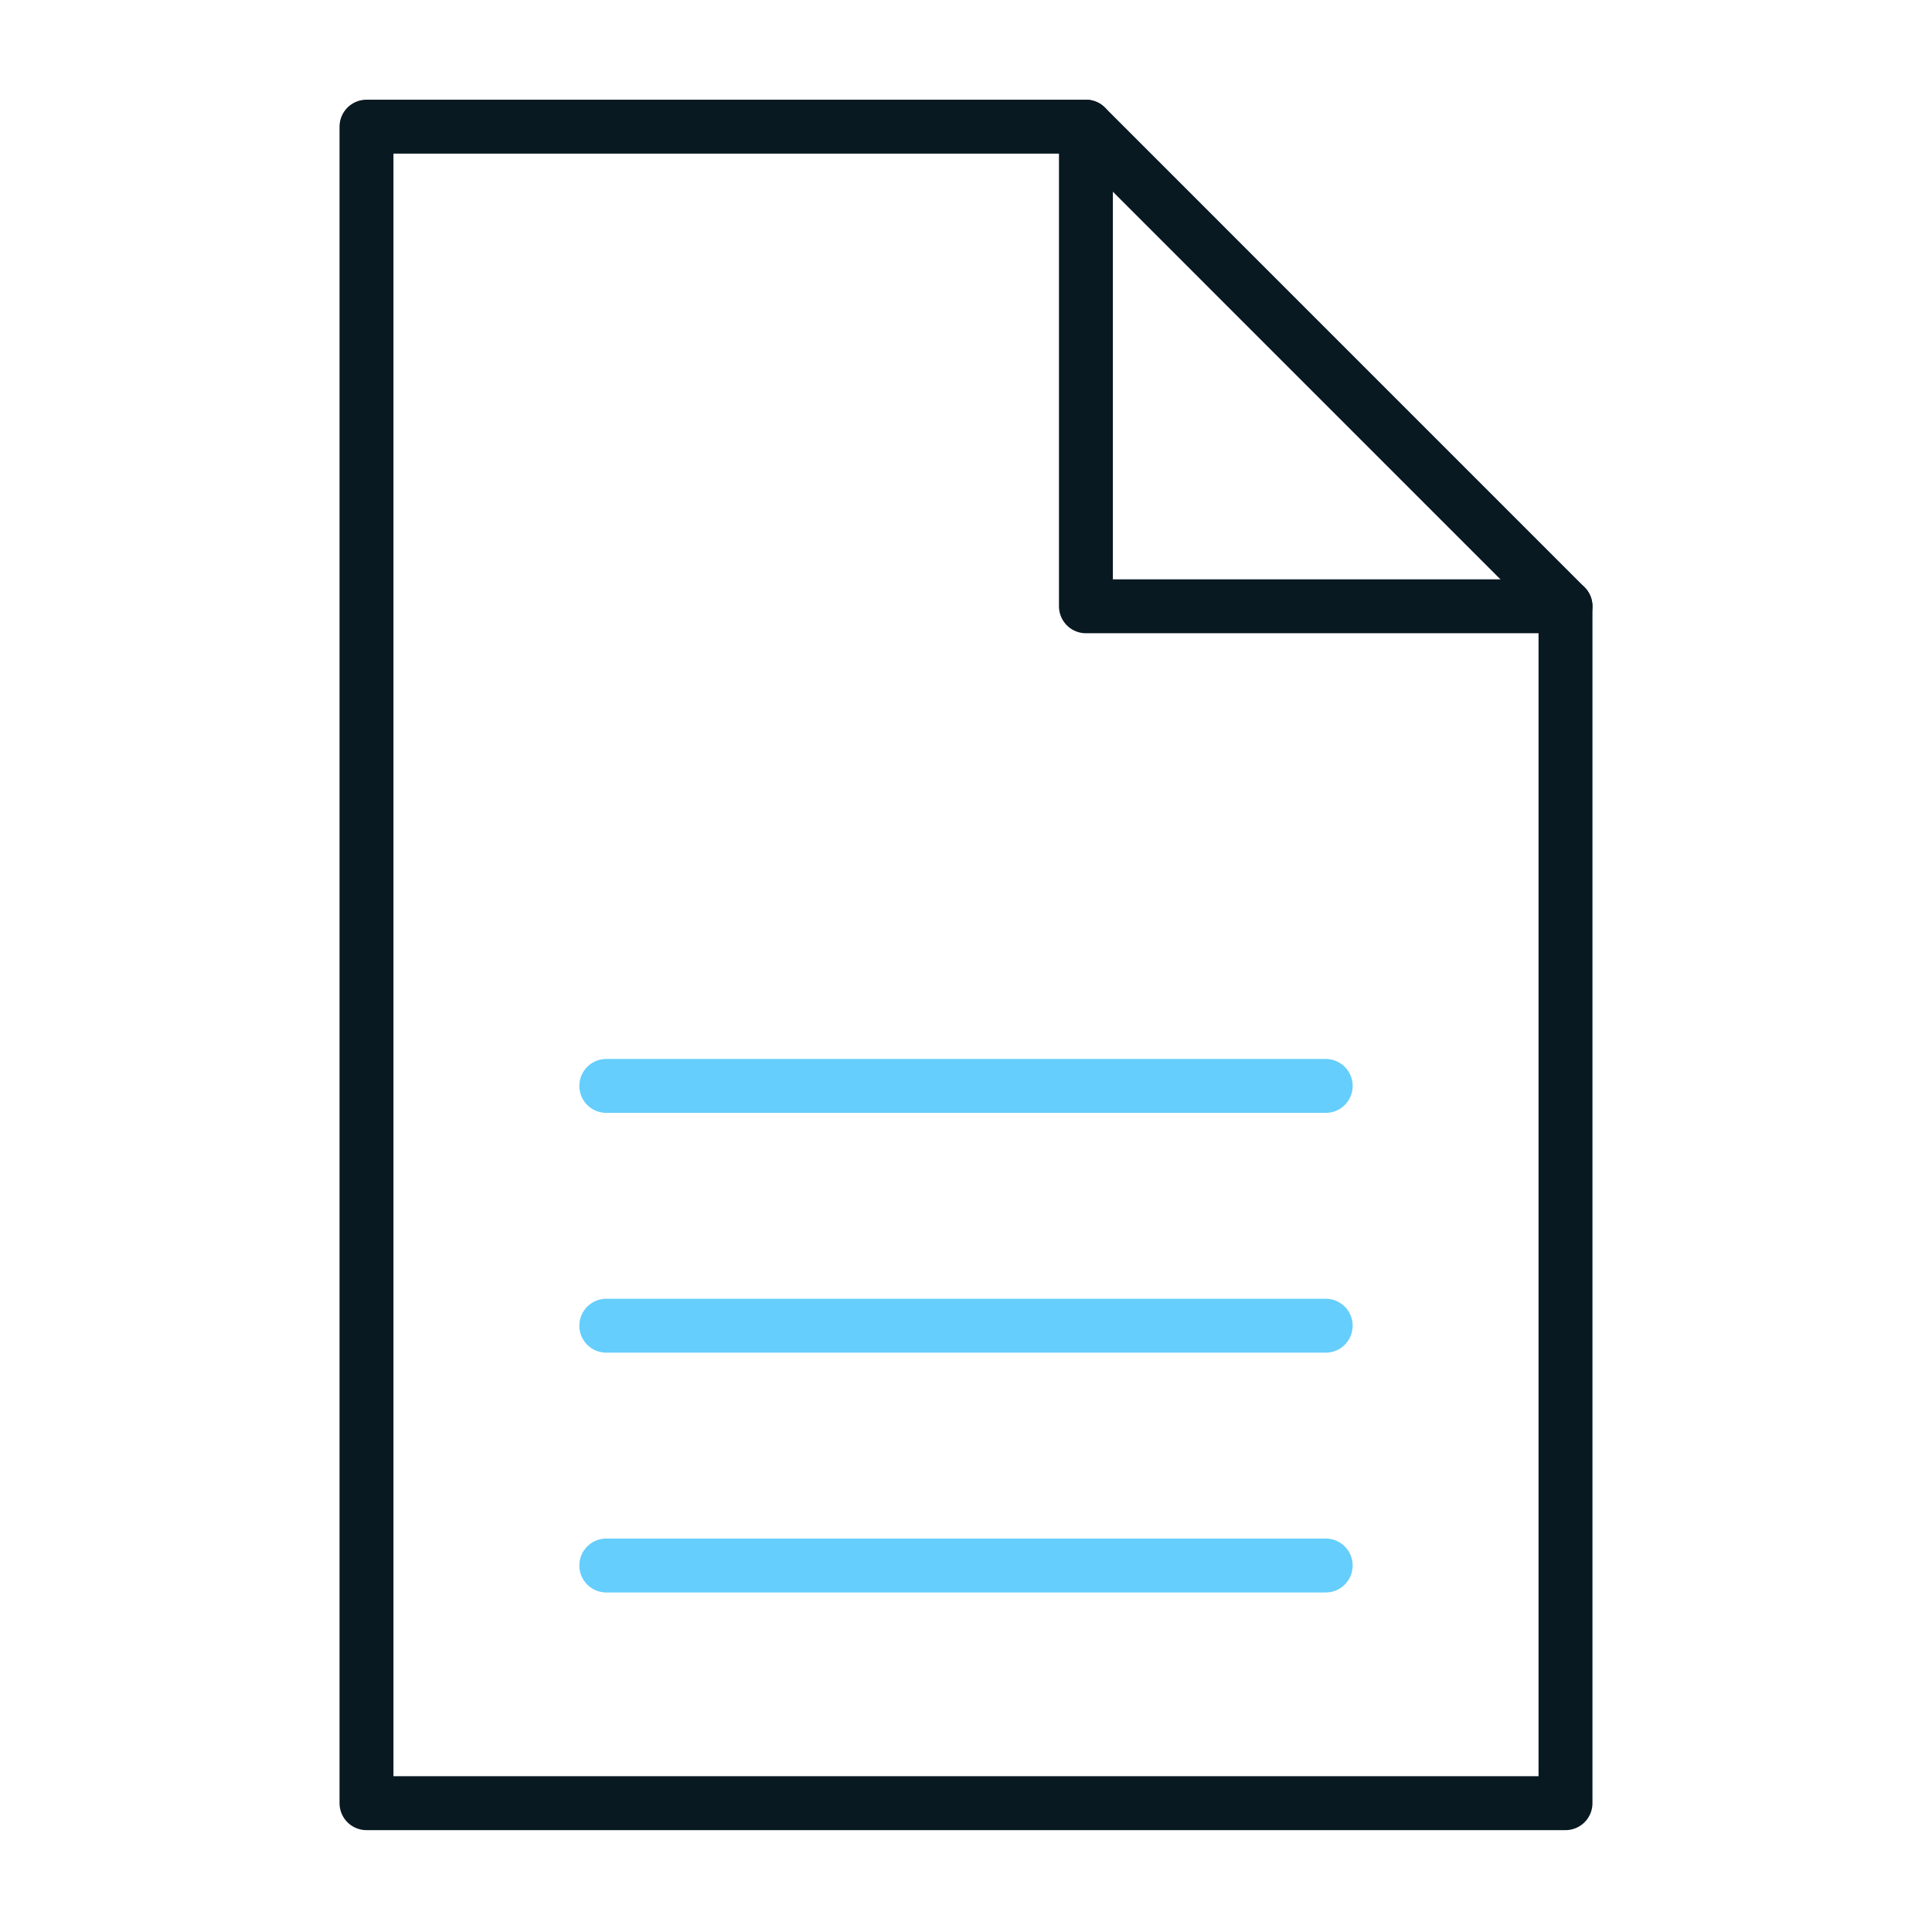 <svg xmlns="http://www.w3.org/2000/svg" width="430" height="430" fill="none" viewBox="0 0 430 430"><g stroke-linecap="round" stroke-linejoin="round" stroke-width="12"><path stroke="#65cefc" d="M134.94 241.69h160.12m-160.12 53.37h160.12m-160.12 53.37h160.12"></path><path stroke="#091922" d="M241.69 28.19H81.57v373.14h266.86V134.94z"></path><path stroke="#091922" d="M241.69 28.19v106.75h106.74"></path></g></svg>